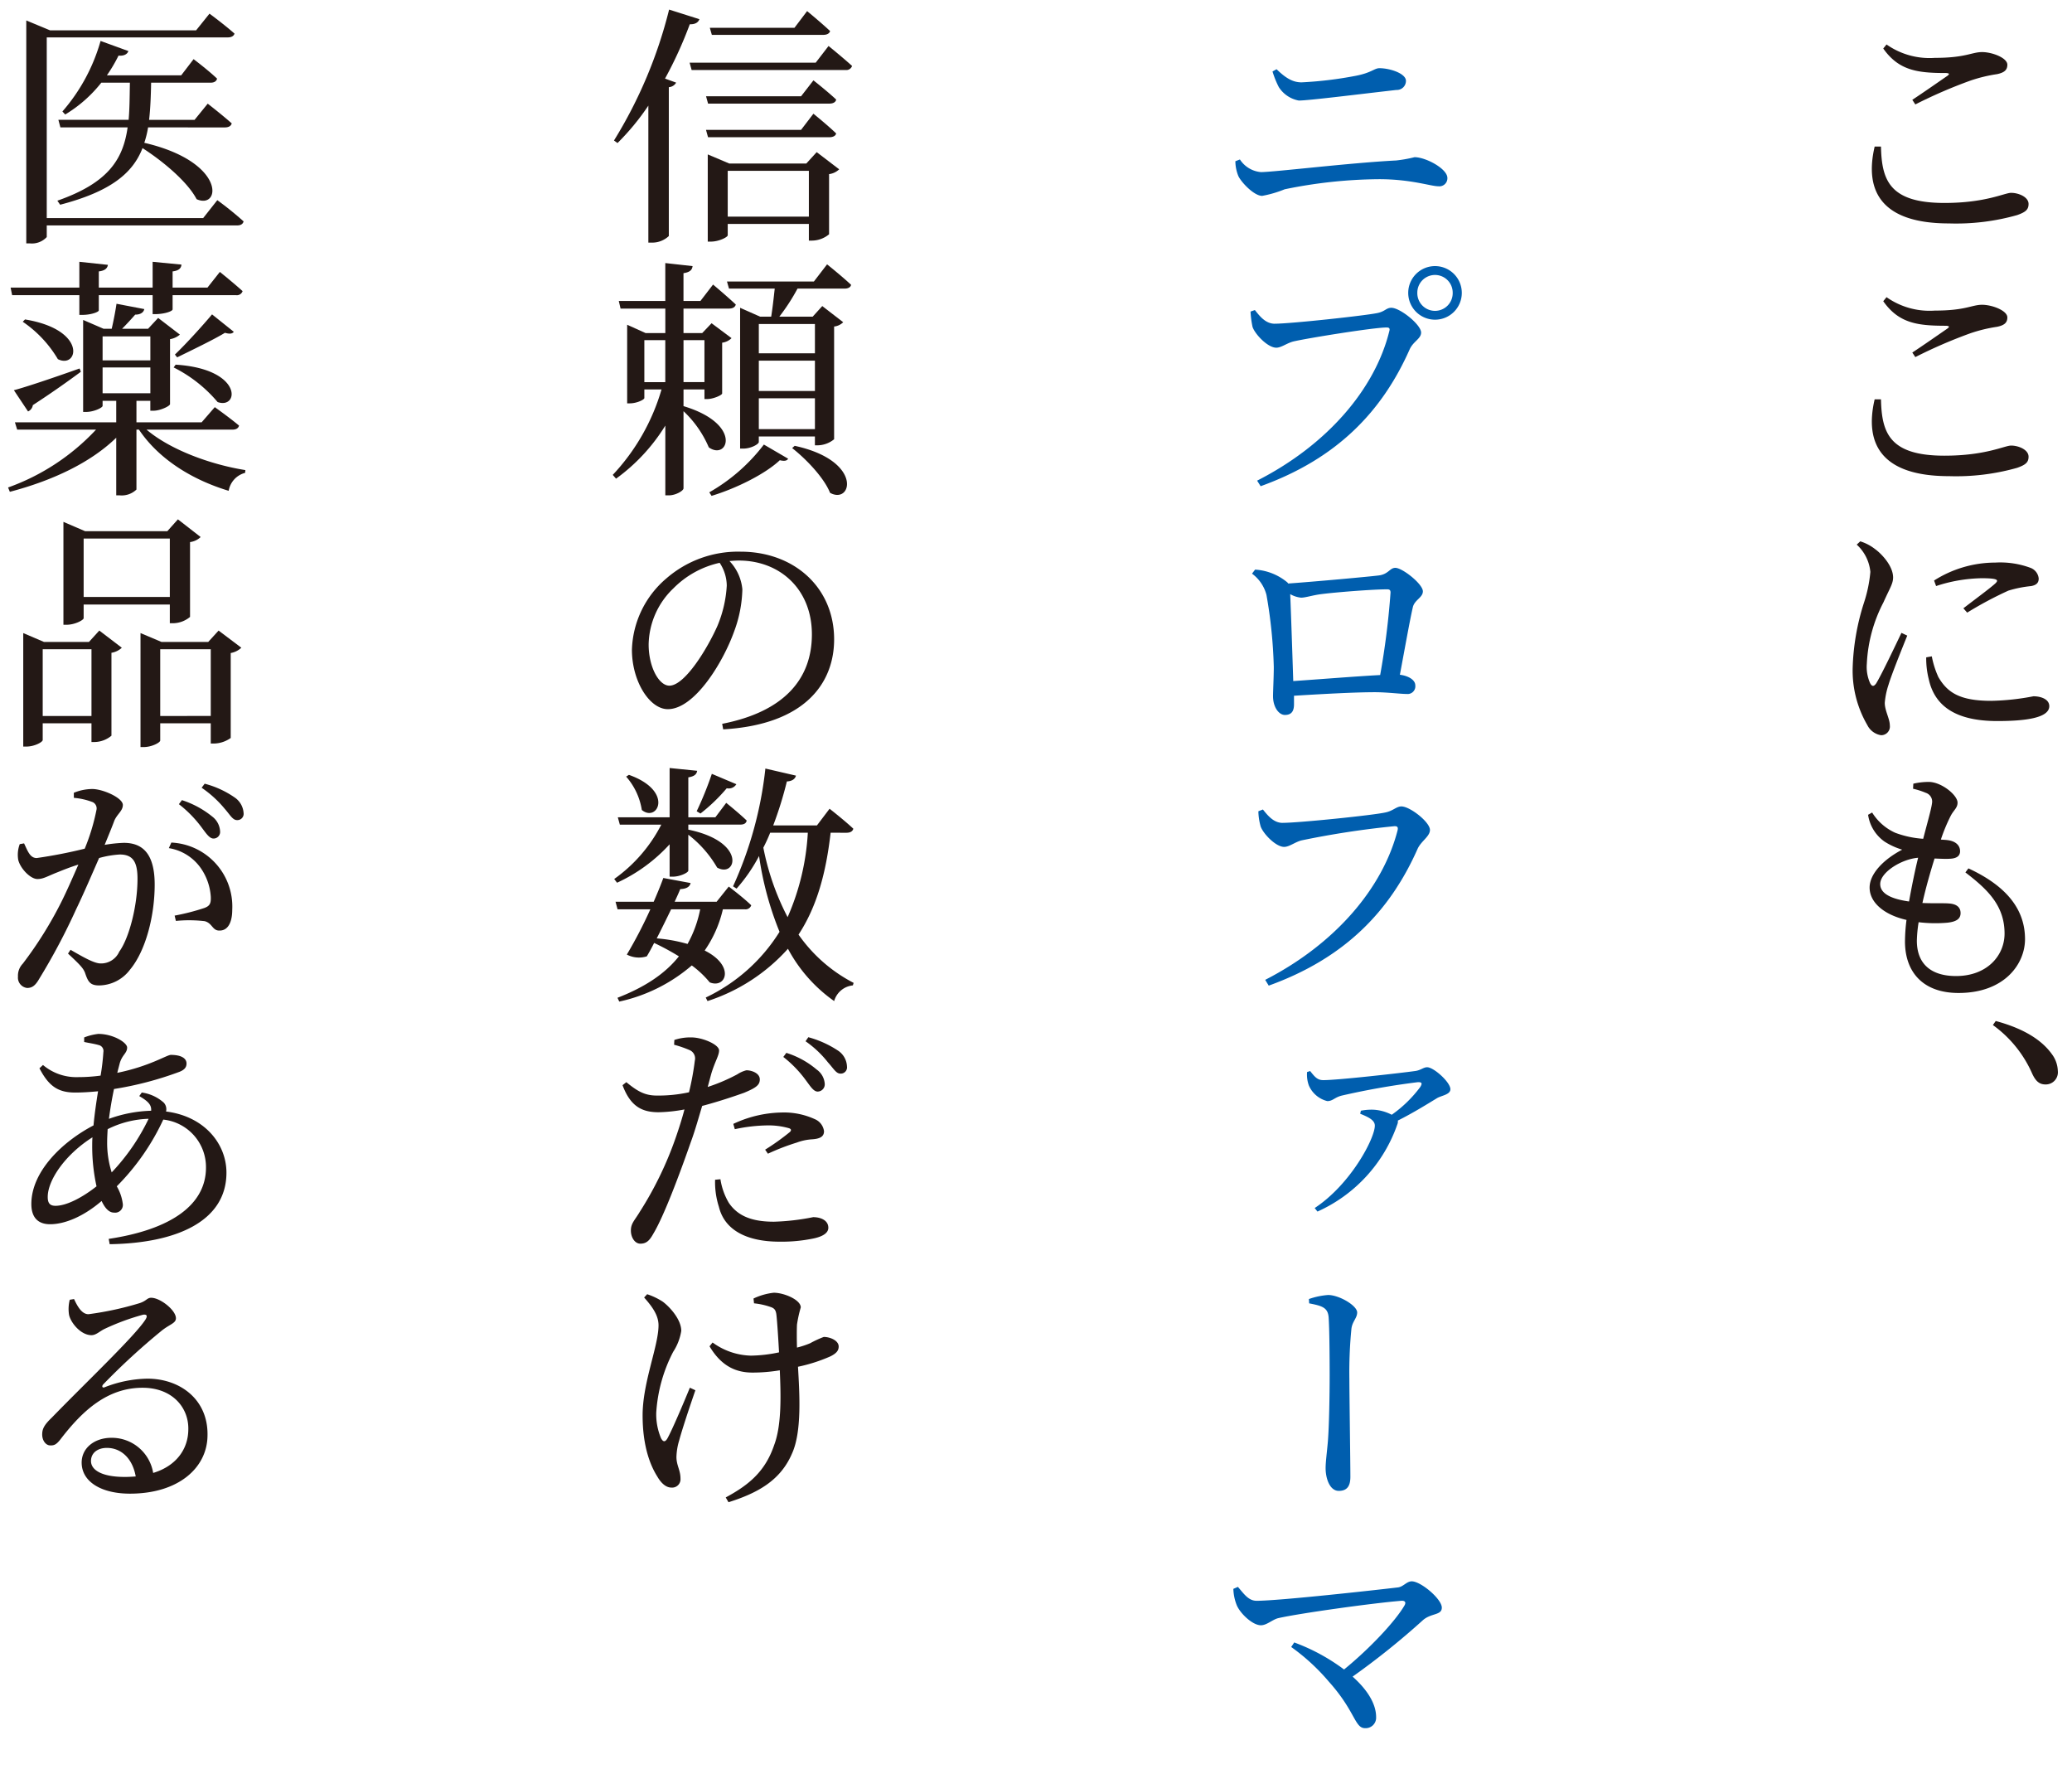 <svg xmlns="http://www.w3.org/2000/svg" xmlns:xlink="http://www.w3.org/1999/xlink" width="287" height="245" viewBox="0 0 287 245"><defs><clipPath id="a"><rect width="287" height="245" fill="none"/></clipPath></defs><g clip-path="url(#a)"><path d="M264.181,88.024c-.735,1.82-2.2,5.46-2.59,6.791a10.7,10.7,0,0,0-.525,2.52c0,1.085.7,2.205.7,3.115a1.2,1.2,0,0,1-1.225,1.365,2.571,2.571,0,0,1-1.89-1.4,14.974,14.974,0,0,1-2.031-7.946,32.45,32.45,0,0,1,1.576-9.031,19.024,19.024,0,0,0,.875-4.235,5.856,5.856,0,0,0-1.89-3.78l.49-.456a6.446,6.446,0,0,1,2.065,1.086c.875.63,2.485,2.31,2.485,3.92,0,.875-.49,1.54-1.33,3.43a20.407,20.407,0,0,0-2.31,8.506,5.528,5.528,0,0,0,.455,2.7c.245.455.49.525.84.035.77-1.261,2.66-5.251,3.5-7Zm8.471,32.235c5.531,2.555,7.841,5.88,7.841,9.8,0,3.43-2.835,7.455-9.206,7.455-4.935,0-7.421-2.9-7.421-7.14a24.631,24.631,0,0,1,.21-2.976c-3.22-.735-5.11-2.485-5.11-4.48,0-1.925,1.96-3.921,4.515-5.251a9.537,9.537,0,0,1-2.45-1.12,5.51,5.51,0,0,1-2.275-3.71l.56-.315a7.3,7.3,0,0,0,3.185,2.8,13.616,13.616,0,0,0,3.886.84c.6-2.31,1.12-4.1,1.225-4.935a1.277,1.277,0,0,0-.875-1.436,10.228,10.228,0,0,0-1.751-.56l.035-.7a9.433,9.433,0,0,1,2.136-.245c1.75,0,3.99,1.82,3.99,2.871,0,.735-.525,1.015-.945,1.82a24.212,24.212,0,0,0-1.365,3.29c.28.035.56.035.84.07,1.33.14,1.82.84,1.82,1.54s-.525,1.015-1.435,1.05c-.525.035-1.3,0-2.1-.035-.525,1.681-1.19,3.956-1.681,6.161,1.611.07,2.976,0,3.711.07.98.07,1.575.49,1.575,1.33,0,.735-.49,1.19-1.855,1.33a19.183,19.183,0,0,1-3.956-.07,18.361,18.361,0,0,0-.245,2.556c0,3.395,2.171,4.9,5.426,4.9,4.3,0,6.721-2.835,6.721-5.881,0-3.85-2.311-6.09-5.426-8.47ZM260.541,20.3c.105,4.586,1.12,7.806,8.786,7.806,5.74,0,8.331-1.4,9.241-1.4,1.015,0,2.415.56,2.415,1.54,0,.77-.385,1.12-1.575,1.54a31.02,31.02,0,0,1-9.451,1.155c-9.241,0-11.761-4.375-10.291-10.641Zm0,35c.105,4.586,1.12,7.806,8.786,7.806,5.74,0,8.331-1.4,9.241-1.4,1.015,0,2.415.56,2.415,1.54,0,.77-.385,1.12-1.575,1.54a31.02,31.02,0,0,1-9.451,1.155c-9.241,0-11.761-4.375-10.291-10.641Zm3.885,69.545c.385-2.135.84-4.375,1.26-6.056-2.275.175-5.25,2-5.25,3.641C260.436,123.514,261.451,124.424,264.426,124.844Zm.455-111.021c1.646-1.085,3.641-2.485,4.866-3.325.315-.245.28-.35-.175-.385-3.921,0-6.546-.315-8.716-3.395l.455-.56A10.351,10.351,0,0,0,268,8.013c4.27,0,5.11-.8,6.545-.8,1.4,0,3.5.8,3.5,1.75,0,.735-.42,1.085-1.4,1.3a20.865,20.865,0,0,0-3.746.91,67.519,67.519,0,0,0-7.6,3.29Zm0,35c1.646-1.085,3.641-2.485,4.866-3.325.315-.245.28-.35-.175-.385-3.921,0-6.546-.315-8.716-3.4l.455-.56A10.351,10.351,0,0,0,268,43.013c4.27,0,5.11-.805,6.545-.805,1.4,0,3.5.805,3.5,1.75,0,.735-.42,1.085-1.4,1.295a20.866,20.866,0,0,0-3.746.91,67.52,67.52,0,0,0-7.6,3.29Zm2.7,42.071a12.423,12.423,0,0,0,.91,2.87c1.26,2.171,3.01,3.291,7.315,3.291a33.627,33.627,0,0,0,5.846-.63c1.085,0,2.2.42,2.2,1.365,0,1.645-3.325,2.065-7.21,2.065-5.776,0-8.681-2.1-9.486-5.811a11.713,11.713,0,0,1-.35-3.01Zm.315-10.5a15.822,15.822,0,0,1,8.471-2.485,12.05,12.05,0,0,1,4.9.735,1.752,1.752,0,0,1,1.12,1.47c0,.6-.315.91-1.05,1.05a16.089,16.089,0,0,0-3.15.63,51.474,51.474,0,0,0-5.706,3.046l-.525-.6c1.54-1.19,3.78-2.835,4.446-3.465.42-.42.455-.7-1.926-.7a21.226,21.226,0,0,0-6.3,1.085Zm8.541,61c4.3,1.155,6.58,2.9,7.8,4.621a4.084,4.084,0,0,1,.8,2.31,1.676,1.676,0,0,1-1.715,1.855c-.84,0-1.365-.455-1.855-1.54a16.424,16.424,0,0,0-5.425-6.686Z" fill="#231815"/><path d="M171.465,219.763c.805.91,1.436,1.925,2.591,1.925,3.15,0,16.661-1.505,19.6-1.855.735-.1,1.19-.84,1.89-.84,1.26,0,4.165,2.45,4.165,3.64,0,1.085-1.435.735-2.59,1.715a105.468,105.468,0,0,1-9.766,7.841c1.925,1.715,3.255,3.676,3.255,5.6a1.451,1.451,0,0,1-1.54,1.54c-1.435,0-1.33-2.345-5.005-6.441a28.368,28.368,0,0,0-5.216-4.8l.42-.63a27.134,27.134,0,0,1,6.9,3.745c3.6-2.94,7.071-6.651,8.366-8.856.245-.42.1-.665-.35-.665-3.676.28-14.072,1.715-17.152,2.415-.805.21-1.575.981-2.38.981-1.155,0-2.836-1.611-3.326-2.731a6.538,6.538,0,0,1-.49-2.31Zm-.35-197.434.63-.245a3.867,3.867,0,0,0,2.906,1.75c1.785,0,12.5-1.3,18.727-1.61a18.831,18.831,0,0,0,2.555-.455c1.575,0,4.55,1.61,4.55,2.871a1.115,1.115,0,0,1-1.26,1.155c-1.05,0-3.78-.98-8.191-.98a66.661,66.661,0,0,0-13.091,1.4,15.516,15.516,0,0,1-3.115.91c-1.12,0-2.871-1.855-3.291-2.73A5.587,5.587,0,0,1,171.115,22.329Zm5.461,22.5c2.205,0,12.5-1.12,14.176-1.47,1.085-.21,1.261-.735,1.961-.735,1.225,0,4.13,2.345,4.13,3.43,0,.875-1.12,1.225-1.61,2.38-3.816,8.576-10.046,15.087-20.617,18.9l-.49-.77c9.766-4.97,16.346-12.741,18.307-20.687.14-.455-.07-.525-.385-.525-1.751,0-10.887,1.47-12.847,1.925-.91.21-1.715.875-2.415.875-1.19,0-2.94-1.855-3.29-2.87a13.284,13.284,0,0,1-.28-2.135l.6-.21C174.511,43.818,175.316,44.833,176.576,44.833Zm-2.73,34.055a7.687,7.687,0,0,1,4.445,1.75.615.615,0,0,1,.14.175c3.5-.245,11.2-.945,12.566-1.12,1.331-.175,1.506-1.05,2.276-1.05.98,0,3.815,2.24,3.815,3.255,0,.875-1.19,1.19-1.4,2.24-.385,1.646-1.12,5.776-1.785,9.311,1.155.14,2.135.7,2.135,1.471a1.07,1.07,0,0,1-1.19,1.19c-.875,0-2.73-.245-4.411-.245-2.73,0-7.21.245-11.2.49v1.19c0,.945-.35,1.47-1.26,1.47-.84,0-1.645-1.085-1.645-2.59,0-.77.105-2.626.105-4.061a66.905,66.905,0,0,0-1.015-9.976,5.309,5.309,0,0,0-2-2.94Zm3.815,35.07c2.24,0,12.5-1.05,14.211-1.435,1.086-.21,1.541-.84,2.241-.84,1.19,0,3.955,2.17,3.955,3.255,0,.91-1.225,1.54-1.715,2.625-3.815,8.611-10.046,15.122-20.617,18.937l-.49-.8c9.766-5.005,16.311-12.776,18.342-20.722.1-.455-.07-.56-.42-.56a122.938,122.938,0,0,0-12.847,1.96c-.91.21-1.715.91-2.45.91-1.155,0-2.9-1.82-3.255-2.835a8.318,8.318,0,0,1-.315-2.1l.63-.245C175.631,112.978,176.436,113.958,177.661,113.958Zm15.787-101.5c-5.286.6-12.182,1.47-13.547,1.47a4.175,4.175,0,0,1-2.765-1.855,12.71,12.71,0,0,1-.875-2.17l.56-.315c1.26,1.225,2.24,1.82,3.465,1.82a53.4,53.4,0,0,0,7.526-.91c2.17-.42,2.555-1.05,3.255-1.05,1.471,0,3.676.735,3.676,1.75A1.258,1.258,0,0,1,193.448,12.458Zm-2.276,81.026a107.645,107.645,0,0,0,1.436-11.411c0-.315-.1-.455-.455-.455-2.066,0-7.281.42-9.136.665-1.156.14-2.171.49-2.8.49a3.748,3.748,0,0,1-1.505-.49c.1,2.38.315,8.646.42,12.041C182.667,94.079,187.882,93.659,191.172,93.484Zm-9.7,54.844c.665.84,1.016,1.26,1.821,1.26,2.1,0,10.991-1.015,12.706-1.26.8-.1,1.155-.525,1.68-.525.91,0,3.22,2.065,3.22,3.045,0,.77-1.295.875-1.89,1.26-1.155.7-3.22,1.995-5.39,3.081a.991.991,0,0,1-.07.525,20.639,20.639,0,0,1-11.061,12.076l-.386-.49c5.006-3.291,8.331-9.661,8.331-11.411,0-.77-.91-1.191-2.03-1.646l.1-.42a7.685,7.685,0,0,1,1.75-.14,6.2,6.2,0,0,1,2.521.7,17.293,17.293,0,0,0,3.955-3.85c.315-.525.21-.665-.315-.665a104.866,104.866,0,0,0-10.536,1.855c-1.015.245-1.26.77-2.03.77a3.78,3.78,0,0,1-2.556-2.17,4.427,4.427,0,0,1-.245-1.855ZM181.3,179.9a10.237,10.237,0,0,1,2.661-.56c1.54,0,4.025,1.471,4.025,2.416,0,.8-.7,1.26-.8,2.31a61.543,61.543,0,0,0-.28,6.931c0,1.855.14,11.586.14,13.511,0,1.155-.35,1.96-1.61,1.96-1.225,0-1.82-1.68-1.82-3.15,0-.875.175-2.1.315-3.71.175-2.171.245-6.616.245-9.1,0-2.766-.035-6.546-.14-8.051-.1-1.365-.875-1.61-2.7-1.96ZM195.058,40.528a3.711,3.711,0,1,1,3.71,3.745A3.712,3.712,0,0,1,195.058,40.528Zm1.26,0a2.451,2.451,0,1,0,4.9,0,2.45,2.45,0,1,0-4.9,0Z" fill="#005eae"/><path d="M94.676,56.244c8.261,2.485,6.126,7.6,3.5,5.706a14.827,14.827,0,0,0-3.5-5.006V67.62c0,.35-1.085.98-2.03.98h-.49V58.939A25.7,25.7,0,0,1,85.33,66.29l-.455-.525a29.138,29.138,0,0,0,6.756-11.831h-2.38v1.19c0,.21-1.016.735-2.031.735h-.35V44.973l2.556,1.155h2.73V42.733h-6.2l-.245-1.05h6.441V36.432l3.78.42c-.07.525-.35.84-1.26.98v3.851h2.345l1.751-2.276s1.925,1.611,3.15,2.766c-.1.385-.455.56-.945.56h-6.3v3.395h2.59l1.3-1.365,2.765,2.065a2.233,2.233,0,0,1-1.3.63v7.036c-.035.245-1.26.77-2.066.77h-.385v-1.33h-2.9Zm2.2-53.587c-.14.42-.56.735-1.33.7a56.626,56.626,0,0,1-3.43,7.526l1.54.56a1.26,1.26,0,0,1-1.015.63V32.69a3.354,3.354,0,0,1-2.345.91h-.49V14.628a33.7,33.7,0,0,1-4.271,5.181l-.49-.35A63.52,63.52,0,0,0,92.681,1.327Zm-11.8,119.072A20.921,20.921,0,0,0,91.6,114.2H85.855l-.28-1.015h7.176v-6.826l3.815.385c-.07.455-.35.77-1.225.91v5.531h3.746l1.505-2s1.785,1.435,2.835,2.45c-.07.385-.385.56-.875.56H95.341v.7c8.156,1.68,6.651,6.756,3.991,5.251a15.574,15.574,0,0,0-3.991-4.551v4.971c0,.28-1.155.84-2.135.84h-.455v-4.481a22.664,22.664,0,0,1-7.281,5.321Zm15.052,4.2a16.569,16.569,0,0,1-2.521,5.706c4.271,2.135,2.941,5.32.7,4.41a13.7,13.7,0,0,0-2.485-2.345,22.762,22.762,0,0,1-10.046,5.005l-.245-.525c3.851-1.5,6.616-3.36,8.506-5.74a34.376,34.376,0,0,0-3.43-1.855c-.35.7-.7,1.33-1.015,1.855a3.608,3.608,0,0,1-2.766-.245,62.762,62.762,0,0,0,3.256-6.266H85.54l-.28-1.05h5.286c.56-1.295,1.05-2.485,1.33-3.29l3.78.7c-.1.49-.525.805-1.435.84-.175.455-.455,1.05-.77,1.75h5.811l1.68-2.1s1.96,1.47,3.115,2.59a.82.82,0,0,1-.875.56Zm-2.1,24.6a25.055,25.055,0,0,0,4.1-1.75,4.122,4.122,0,0,1,1.26-.56c.7,0,1.855.385,1.855,1.26,0,.77-.49,1.155-2.17,1.855-.875.315-3.4,1.19-5.811,1.82-.49,1.61-.98,3.4-1.575,5.006-1.54,4.41-3.71,10.221-5.18,12.671-.525.945-.945,1.4-1.821,1.4-.735,0-1.3-.84-1.3-1.82s.49-1.365,1.19-2.52a49,49,0,0,0,5.076-10.5c.385-1.12.805-2.415,1.155-3.746a21.381,21.381,0,0,1-3.57.385c-2.24,0-3.886-.735-5.006-3.745l.525-.42c1.61,1.33,2.626,1.855,4.236,1.855a19.711,19.711,0,0,0,4.445-.455,38,38,0,0,0,.805-4.375,1.258,1.258,0,0,0-.735-1.47,15.078,15.078,0,0,0-2.135-.736l.035-.665a7.043,7.043,0,0,1,2.45-.35c1.505.035,3.711.98,3.746,1.786,0,.735-.56,1.505-1.085,3.255ZM87.115,107.307c6.3,2.24,3.956,6.651,1.786,4.866a9.135,9.135,0,0,0-2.171-4.621Zm12.917-7.067c8.576-1.68,12.426-6.2,12.426-12.391,0-6.231-4.41-10.221-10.116-10.221-.42,0-.875.035-1.3.07a6.536,6.536,0,0,1,1.785,3.92,17.675,17.675,0,0,1-1.12,5.776c-1.5,4.235-5.461,10.816-9.206,10.816-2.52,0-4.971-3.851-4.971-8.226a13.474,13.474,0,0,1,4.8-9.906A15.129,15.129,0,0,1,102.587,76.4c7.386,0,12.951,4.935,12.951,12.146,0,5.986-3.955,11.8-15.366,12.461Zm-3.711,92.294c-.805,2.31-1.89,5.6-2.24,6.931a8.627,8.627,0,0,0-.385,2.31c0,1.155.56,1.82.56,2.975A1.159,1.159,0,0,1,93,206.01c-.77,0-1.435-.63-1.96-1.54-.945-1.505-2.03-4.13-2.03-8.471,0-4.55,2.205-9.591,2.205-12.461,0-1.365-.84-2.555-1.995-3.851l.42-.455a9.363,9.363,0,0,1,2.135,1.015c.875.631,2.59,2.416,2.59,4.061a7.442,7.442,0,0,1-1.12,2.9,21.094,21.094,0,0,0-2.345,8.4,8.455,8.455,0,0,0,.665,3.57c.28.526.56.561.875.035.63-1.12,2.17-4.725,3.115-7.035ZM89.251,52.919h2.9V47.108h-2.9ZM99.682,77.943a12.937,12.937,0,0,0-6.406,3.535,10.983,10.983,0,0,0-3.43,7.771c0,3.15,1.435,5.706,2.87,5.706,2.17,0,5.32-5.251,6.651-8.261a16.837,16.837,0,0,0,1.3-5.6A5.792,5.792,0,0,0,99.682,77.943Zm-6.721,47.986c-.63,1.295-1.33,2.73-1.995,4.026a21.3,21.3,0,0,1,4.27.77,16.331,16.331,0,0,0,1.75-4.8Zm1.715-78.821v5.811h2.9V47.108Zm20.092-40.74s2.03,1.645,3.256,2.765a.838.838,0,0,1-.911.56H95.8l-.28-1.015h17.467ZM96.5,112.348a47.813,47.813,0,0,0,2.1-5.181l3.395,1.435a1.23,1.23,0,0,1-1.33.56,24.275,24.275,0,0,1-3.641,3.5Zm18.552,2.975c-.63,5.531-1.89,10.221-4.445,14.107a21.17,21.17,0,0,0,7.631,6.685l-.105.35a3,3,0,0,0-2.591,2.17,20.825,20.825,0,0,1-6.4-7.245A25.481,25.481,0,0,1,98,138.635l-.245-.49a24.324,24.324,0,0,0,10.222-9.1,44.267,44.267,0,0,1-2.836-10.5,22.828,22.828,0,0,1-3.115,4.516l-.49-.315a52.9,52.9,0,0,0,4.48-16.312l4.236.98c-.1.42-.49.77-1.26.805a51.565,51.565,0,0,1-1.891,6.091h6.056l1.75-2.31s2.065,1.61,3.291,2.765c-.1.385-.455.56-.946.56Zm-2.38-104.195s1.96,1.54,3.15,2.66c-.07.385-.455.56-.945.56h-16.8l-.28-1.015h13.162ZM97.791,17.989h13.162l1.715-2.24s1.96,1.575,3.15,2.73c-.07.35-.455.525-.945.525h-16.8Zm15.332,3.08,3.115,2.38a2.481,2.481,0,0,1-1.4.665v8.331a3.754,3.754,0,0,1-2.38.875h-.42V31.01H100.8v1.575c0,.245-1.19.875-2.345.875h-.421V21.384l2.976,1.26h10.676ZM98.246,68.18a25.064,25.064,0,0,0,7.561-6.615l3.361,1.96c-.175.315-.56.35-1.155.21-2,1.89-5.986,3.885-9.451,4.935Zm6.126,111.647a8.813,8.813,0,0,1,2.8-.8c1.436,0,3.746.98,3.746,2.031a17.435,17.435,0,0,0-.525,2.38c-.035.77-.035,1.96,0,3.185a12.355,12.355,0,0,0,1.82-.6,14.642,14.642,0,0,1,1.89-.875c.875,0,2.065.49,2.065,1.33,0,.56-.315.945-1.155,1.365a22.539,22.539,0,0,1-4.48,1.435c.21,3.711.56,9-.84,12.042-1.61,3.745-4.8,5.46-8.786,6.72l-.385-.665c3.255-1.75,5.495-3.64,6.72-7.28,1.051-2.8.911-7,.771-10.327a22.87,22.87,0,0,1-3.781.316c-2.1,0-4.235-.736-5.951-3.641l.421-.525a9.368,9.368,0,0,0,5.32,1.82,19.823,19.823,0,0,0,3.886-.455c-.106-1.925-.246-4.1-.351-5.075-.07-.77-.28-1.015-.77-1.19a10.116,10.116,0,0,0-2.345-.525ZM98.6,4.827l-.281-.98h11.727l1.75-2.31s1.96,1.61,3.185,2.765c-.1.35-.455.525-.945.525Zm1.19,158.482a9.135,9.135,0,0,0,1.155,3.256c1.295,1.925,3.36,2.625,6.265,2.625a31.884,31.884,0,0,0,5.426-.63c1.015,0,2.1.42,2.1,1.47,0,.77-.875,1.225-2,1.47a21.667,21.667,0,0,1-4.76.455c-4.446,0-7.6-1.54-8.4-4.83a11.122,11.122,0,0,1-.525-3.746Zm14.771-126.7s2.1,1.68,3.326,2.835c-.07.35-.42.525-.911.525h-6.51a27.516,27.516,0,0,1-2.52,3.886h4.62l1.33-1.47,2.9,2.24a2.113,2.113,0,0,1-1.26.595V60.83a3.685,3.685,0,0,1-2.24.84h-.42V60.445h-7.771v.77c0,.28-1.05.91-2.17.91h-.42v-19.5l2.765,1.225h1.54c.175-1.05.35-2.59.49-3.886h-6.335l-.28-.98h12.041ZM112.038,30V23.659H100.8V30ZM101.572,155.644a16.323,16.323,0,0,1,6.651-1.576,10.244,10.244,0,0,1,4.62.911,2.1,2.1,0,0,1,1.295,1.68c0,.77-.6,1.05-1.645,1.12a7.317,7.317,0,0,0-2.135.455,31.165,31.165,0,0,0-3.991,1.54l-.385-.56a32.588,32.588,0,0,0,3.431-2.45c.245-.245.175-.42-.14-.525a10.285,10.285,0,0,0-3.011-.385,22.6,22.6,0,0,0-4.48.525Zm3.535-110.776v4.06h7.771v-4.06Zm0,9.276h7.771v-4.2h-7.771Zm7.771,5.286V55.159h-7.771V59.43Zm-6.2,55.893a21.993,21.993,0,0,1-.945,2.065,35.5,35.5,0,0,0,3.361,9.626,33.549,33.549,0,0,0,2.8-11.691Zm2.241,30.485a12.033,12.033,0,0,1,4.2,2.31,2.632,2.632,0,0,1,1.12,2,1,1,0,0,1-1.015,1.05c-.56-.035-.98-.735-1.61-1.575a16.153,16.153,0,0,0-3.115-3.22Zm1.155-84.068c9.521,2.065,7.946,8.191,4.9,6.51-.84-2.1-3.325-4.69-5.25-6.195Zm1.89,81.9a14.154,14.154,0,0,1,4.165,1.891,2.766,2.766,0,0,1,1.19,2.17.867.867,0,0,1-.91.98c-.6,0-.945-.7-1.715-1.54a14.318,14.318,0,0,0-3.115-2.941Z" fill="#231815"/><path d="M20.3,59.5c3.255,2.765,8.821,4.83,13.687,5.6l-.035.385a3.093,3.093,0,0,0-2.276,2.485c-5.11-1.54-9.7-4.41-12.426-8.47H18.9v8.295a2.935,2.935,0,0,1-2.31.805H16.1V60.62c-3.536,3.43-8.751,5.915-14.737,7.49l-.245-.6A30.85,30.85,0,0,0,13.3,59.5H2.38l-.315-1.016H16.1V55.509H14.211v.7c0,.245-1.19.84-2.31.84h-.385V44.308l2.836,1.225h1.12c.245-1.05.525-2.485.665-3.465l3.85.735c-.1.49-.56.77-1.26.77-.49.56-1.19,1.33-1.82,1.96h3.6l1.4-1.505,3.011,2.31a2.751,2.751,0,0,1-1.366.63v9c-.035.28-1.365.91-2.275.91h-.455V55.509H18.9v2.975h9.031l1.82-2.1s2.065,1.47,3.36,2.555c-.1.385-.42.561-.945.561ZM1.68,40.878l-.21-1.051h9.521v-3.57l3.956.42c-.07.455-.385.805-1.261.91v2.24h7.456v-3.57l3.991.385c-.035.49-.35.84-1.225.945v2.24h4.83l1.715-2.17s1.96,1.575,3.151,2.661a.839.839,0,0,1-.911.56H23.908v1.96c0,.245-.981.63-2.311.665h-.455V40.878H13.686v2.1c0,.245-1.12.63-2.275.63h-.42v-2.73Zm.245,13.161c1.61-.42,5.356-1.68,9.1-3.01l.175.455c-1.47,1.085-3.64,2.66-6.651,4.62a1.124,1.124,0,0,1-.665.875Zm8.3,55.753a6.815,6.815,0,0,1,2.555-.525c1.47,0,4.236,1.226,4.236,2.206,0,.84-.8,1.26-1.19,2.205-.28.77-.77,1.96-1.33,3.325a19.13,19.13,0,0,1,2.66-.28c2.625,0,4.27,1.54,4.27,5.776,0,4.305-1.225,9.171-3.43,11.8a5.42,5.42,0,0,1-4.271,2.17c-1.26,0-1.54-.525-1.96-1.785-.245-.56-.49-.91-2.345-2.625l.35-.525c1.82,1.05,3.29,1.89,4.165,1.89a2.756,2.756,0,0,0,2.591-1.645c1.33-1.82,2.52-6.266,2.52-10.081,0-2.276-.595-3.361-2.45-3.361a13.275,13.275,0,0,0-2.871.49c-1.015,2.311-2.135,4.936-3.185,7.106a87.749,87.749,0,0,1-5.11,9.626c-.56.98-1.016,1.26-1.681,1.26a1.442,1.442,0,0,1-1.26-1.575,2.385,2.385,0,0,1,.665-1.785,54.046,54.046,0,0,0,5.356-8.576c.77-1.54,1.575-3.395,2.345-5.146-1.155.351-2.17.771-2.87,1.051-1.435.56-1.96.945-2.8.945-.981,0-2.381-1.47-2.661-2.661a4.206,4.206,0,0,1,.21-2.17l.6-.105c.49,1.015.805,2.03,1.751,2.03a67.083,67.083,0,0,0,6.65-1.295,28.687,28.687,0,0,0,1.645-5.46.966.966,0,0,0-.525-.98,9.407,9.407,0,0,0-2.625-.6ZM3.465,44.238c8.716,1.435,7.351,6.9,4.551,5.5a16.263,16.263,0,0,0-4.866-5.18ZM13.756,87.324l3.116,2.38a2.742,2.742,0,0,1-1.435.7v11.481a3.729,3.729,0,0,1-2.346.875h-.42v-2.59H5.916v2.31c0,.28-1.12.91-2.276.91H3.22V87.674L6.091,88.9h6.23ZM30.1,27.72a46.338,46.338,0,0,1,3.641,2.94c-.1.385-.421.56-.911.56H6.476v1.61a2.793,2.793,0,0,1-2.346.875H3.64V2.832L6.931,4.2H27.163l1.855-2.31s2.135,1.575,3.465,2.765c-.105.35-.455.525-.945.525H6.476V30.2H28.143ZM19.637,151.3a5.747,5.747,0,0,1,3.045,1.4A1.336,1.336,0,0,1,23,153.928c5.321.665,8.366,4.481,8.366,8.471,0,6.721-6.9,9.766-16.171,9.906l-.14-.735c8.645-1.3,13.476-4.725,13.476-9.871a6.616,6.616,0,0,0-5.916-6.65,32.394,32.394,0,0,1-6.44,9.24,6.322,6.322,0,0,1,.84,2.486,1.07,1.07,0,0,1-1.225,1.155c-.7,0-1.26-.63-1.716-1.61-2.485,2.135-5.075,3.22-7.14,3.22-1.61,0-2.591-.875-2.591-2.8,0-4.551,4.376-8.681,8.611-10.886.14-1.541.385-3.221.63-4.726-1.05.1-2.135.175-3.185.175-2.415,0-3.675-.945-4.935-3.36l.49-.455a7.148,7.148,0,0,0,4.83,1.68,23.416,23.416,0,0,0,3.15-.21,30.322,30.322,0,0,0,.385-3.255.841.841,0,0,0-.665-.981c-.6-.175-1.33-.28-1.995-.42v-.63a7.642,7.642,0,0,1,1.96-.49c2.031,0,3.991,1.19,3.991,1.89,0,.806-.735,1.016-1.05,2.276-.1.385-.21.8-.315,1.225,4.48-.91,6.86-2.485,7.42-2.485,1.4,0,2.171.455,2.171,1.19,0,.525-.28.875-.98,1.155a46.876,46.876,0,0,1-9.066,2.38c-.28,1.33-.525,2.765-.7,4.131a18.631,18.631,0,0,1,5.845-1.121c.07-.84-.455-1.33-1.645-2.03ZM10.256,179.9c.49,1.051,1.085,2.1,2,2.1a43.522,43.522,0,0,0,7.106-1.54c.945-.316,1.015-.736,1.575-.736,1.26,0,3.431,1.716,3.431,2.836,0,.735-.946.84-2.136,1.855a93.927,93.927,0,0,0-7.911,7.281c-.28.28-.14.56.176.42a16.9,16.9,0,0,1,5.915-1.19c4.551,0,8.436,2.9,8.331,7.875-.035,4.446-3.99,8.051-10.746,8.051-3.956,0-6.686-1.645-6.686-4.305,0-1.995,1.75-3.431,4.131-3.431a5.809,5.809,0,0,1,5.775,4.866c3.256-.98,4.831-3.36,4.866-5.951.105-3.045-2.17-5.845-6.336-5.845-4.9,0-8.331,3.22-11.236,6.965-.63.841-.945,1.051-1.575,1.016-.56,0-1.155-.665-1.085-1.681.035-.735.42-1.295,1.33-2.17,4.795-4.935,11.411-11.2,12.951-13.546.385-.6.14-.77-.315-.7a32.417,32.417,0,0,0-5.32,1.96c-.666.315-1.191.875-1.821.875-1.5,0-2.9-1.75-3.115-2.835A5.185,5.185,0,0,1,9.661,180Zm2.415-80.742V89.914H5.916v9.241Zm.7,65.134a25.749,25.749,0,0,1-.6-5.53c0-.385,0-.805.035-1.26-3.815,2.415-6.195,5.95-6.195,8.261,0,.875.315,1.225,1.085,1.225C9.276,166.985,11.516,165.76,13.371,164.289Zm7.141-146.65a13.6,13.6,0,0,1-.525,2.135c11.446,2.66,10.571,9.311,7.246,7.806-1.26-2.415-4.656-5.251-7.491-7.071-1.365,3.5-4.445,6.021-11.411,7.841l-.385-.56c7-2.45,9.1-5.671,9.731-10.151H8.366l-.28-1.05h9.731c.14-1.575.14-3.256.175-5.146H14.036a18.491,18.491,0,0,1-5.005,4.411l-.385-.42a25.343,25.343,0,0,0,5.285-9.766l3.851,1.4c-.14.42-.595.7-1.365.63a20.75,20.75,0,0,1-1.61,2.73H25.1l1.715-2.24s2,1.505,3.255,2.7c-.105.385-.42.56-.91.56H20.932c-.035,1.89-.1,3.571-.28,5.146h6.3l1.82-2.241s2.03,1.576,3.325,2.731c-.1.385-.455.56-.98.56Zm-8.926,67.97c0,.245-1.19.91-2.38.91h-.42V72.272l3.01,1.295H23.172l1.471-1.645,3.15,2.45a2.607,2.607,0,0,1-1.47.7V85.434a3.725,3.725,0,0,1-2.345.875h-.456V83.718H11.586Zm0-11.027v8.086H23.522V74.582ZM18.8,204.47c-.455-2.555-2.065-3.955-3.99-3.955-1.3,0-2.206.7-2.206,1.82,0,1.26,1.54,2.2,4.656,2.2C17.782,204.54,18.307,204.505,18.8,204.47ZM14.211,46.583v3.326h6.616V46.583Zm0,7.876h6.616v-3.57H14.211Zm1.261,107.9a28.843,28.843,0,0,0,5.11-7.42,13.462,13.462,0,0,0-5.67,1.435c-.035.63-.07,1.225-.07,1.785A13.448,13.448,0,0,0,15.472,162.364ZM33.428,89.7a2.847,2.847,0,0,1-1.47.735V102.2a4.132,4.132,0,0,1-2.31.77h-.455v-2.8h-7v2.38c0,.28-1.155.91-2.31.91h-.42V87.674L22.367,88.9h6.476l1.435-1.575Zm-4.235,9.451V89.914h-7v9.241Zm-5.461,17.533A8.868,8.868,0,0,1,32.168,126c0,1.61-.525,2.87-1.75,2.87-1.015.035-.98-1.015-2.065-1.3a18.607,18.607,0,0,0-3.99-.035l-.175-.735a31.264,31.264,0,0,0,4.1-1.05c.77-.28.945-.63.91-1.54a7.81,7.81,0,0,0-1.365-3.955,6.692,6.692,0,0,0-4.446-2.8Zm.6-66.184c9.381.595,8.785,6.23,5.81,5.18a19.208,19.208,0,0,0-6.09-4.795Zm8.05-4.551c-.175.245-.49.35-1.225.14-1.54.945-4.62,2.415-6.615,3.4l-.315-.385c1.575-1.505,3.885-4.06,5.145-5.565ZM25.2,110.808a12.987,12.987,0,0,1,4.2,2.275,2.75,2.75,0,0,1,1.085,2.03.913.913,0,0,1-.91,1.015c-.56,0-1.015-.7-1.645-1.54a16.506,16.506,0,0,0-3.15-3.22Zm3.15-2.276a13.056,13.056,0,0,1,4.13,1.891,2.822,2.822,0,0,1,1.261,2.17.868.868,0,0,1-.911.98c-.6,0-.945-.7-1.68-1.54a15.387,15.387,0,0,0-3.22-2.941Z" fill="#231815"/></g></svg>